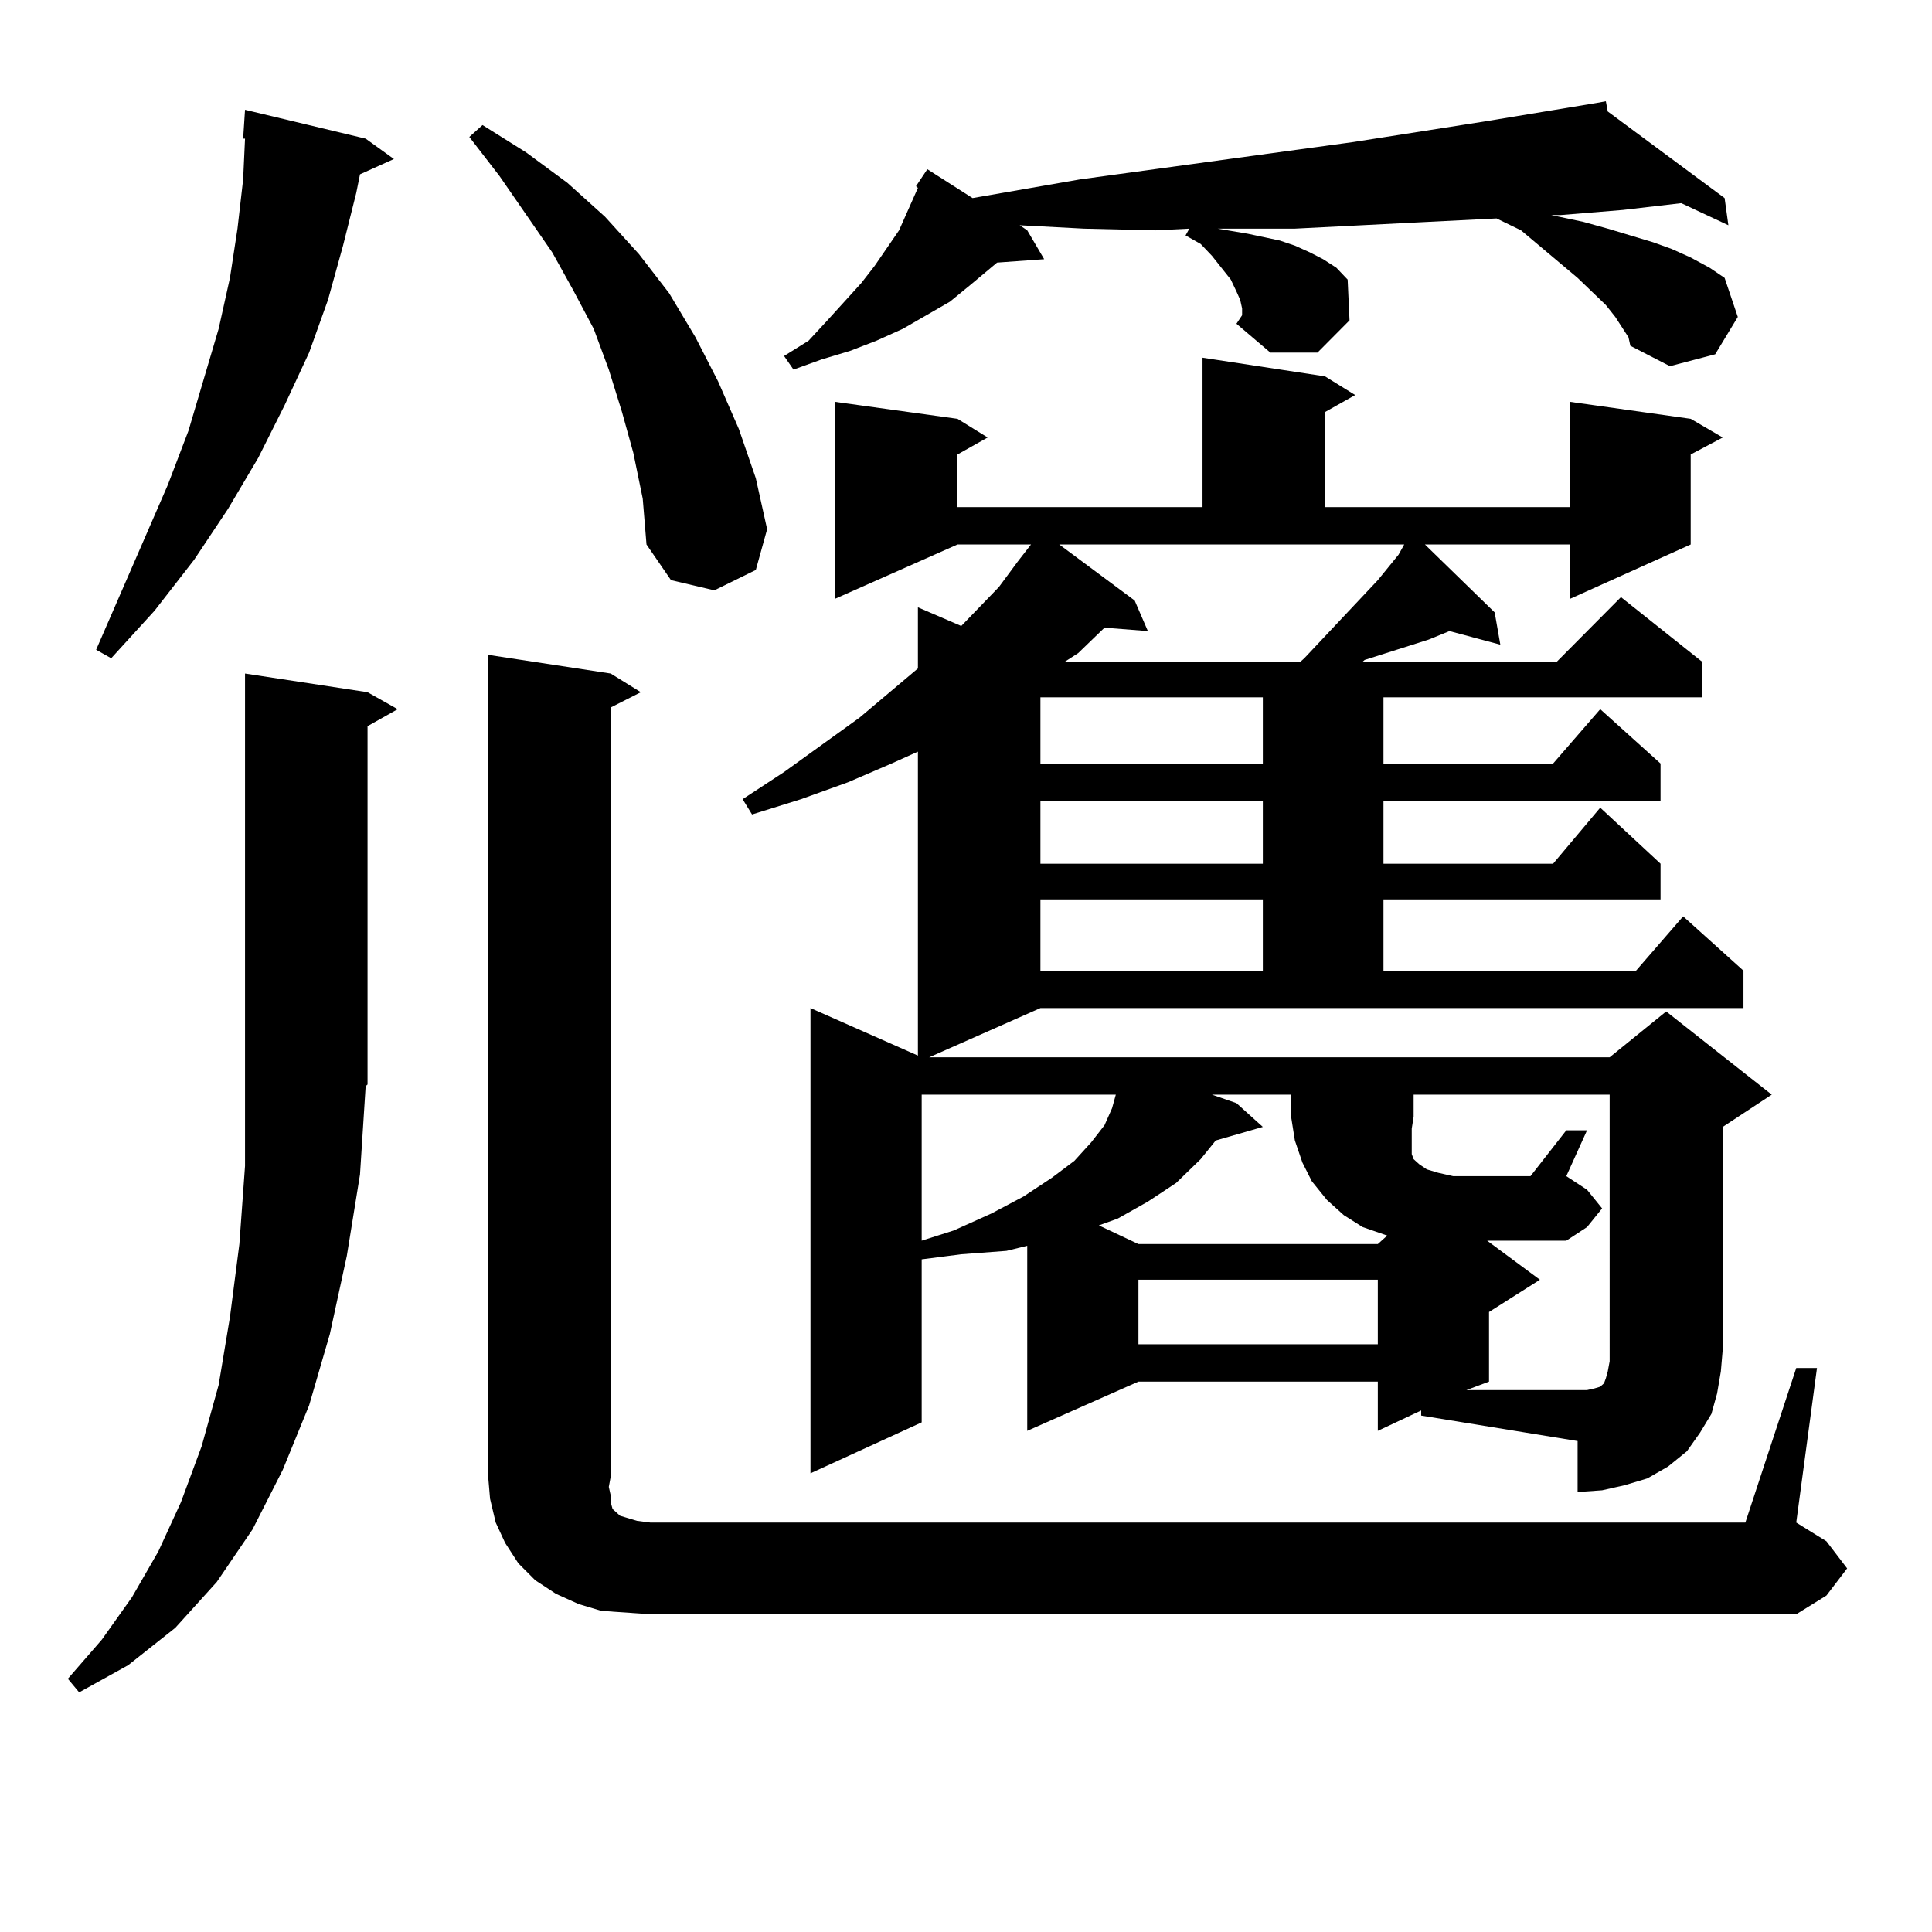 <?xml version="1.0" encoding="utf-8"?>
<!-- Generator: Adobe Illustrator 16.0.0, SVG Export Plug-In . SVG Version: 6.00 Build 0)  -->
<!DOCTYPE svg PUBLIC "-//W3C//DTD SVG 1.1//EN" "http://www.w3.org/Graphics/SVG/1.1/DTD/svg11.dtd">
<svg version="1.1" id="图层_1" xmlns="http://www.w3.org/2000/svg" xmlns:xlink="http://www.w3.org/1999/xlink" x="0px" y="0px"
	 width="1000px" height="1000px" viewBox="0 0 1000 1000" enable-background="new 0 0 1000 1000" xml:space="preserve">
<path d="M186.337,607.894l-6.829,42.188l-8.78,40.43l-10.731,36.914l-13.658,33.398l-15.609,30.762l-18.536,27.246l-21.463,23.73
	l-24.39,19.336l-25.365,14.063l-5.854-7.031l17.561-20.215l15.609-21.973l13.658-23.73l11.707-25.488l10.731-29.004l8.78-31.641
	l5.854-35.156l4.878-37.793l2.927-40.43v-43.066V348.617l63.413,9.668l15.609,8.789l-15.609,8.789v185.449l-0.976,0.879
	L186.337,607.894z M189.264,71.761l14.634,10.547l-17.561,7.91l-1.951,9.668l-6.829,27.246l-7.805,28.125l-9.756,27.246
	l-12.683,27.246l-13.658,27.246l-15.609,26.367l-17.561,26.367l-20.487,26.367L57.56,340.707l-7.805-4.395l37.072-85.254
	l10.731-28.125l7.805-26.367l7.805-26.367l5.854-26.367l3.902-25.488l2.927-25.488l0.976-21.094h-0.976l0.976-14.941L189.264,71.761
	z M327.797,234.359l-5.854-21.094l-6.829-21.973l-7.805-21.094l-10.731-20.215l-10.731-19.336l-27.316-39.551l-15.609-20.215
	l6.829-6.152l22.438,14.063l21.463,15.82l19.512,17.578l17.561,19.336l15.609,20.215l13.658,22.852l11.707,22.852l10.731,24.609
	l8.78,25.488l5.854,26.367l-5.854,21.094l-21.463,10.547l-22.438-5.273l-12.683-18.457l-1.951-23.73L327.797,234.359z
	 M929.734,708.09h10.731l-10.731,79.98l15.609,9.668l10.731,14.063l-10.731,14.063l-15.609,9.668H336.578l-12.683-0.879
	l-12.683-0.879l-11.707-3.516l-11.707-5.273l-10.731-7.031l-8.78-8.789l-6.829-10.547l-4.878-10.547l-2.927-12.305l-0.976-11.426
	V338.949l63.413,9.668l15.609,9.668l-15.609,7.91V764.34l-0.976,5.273l0.976,4.395v3.516l0.976,3.516l1.951,1.758l1.951,1.758
	l2.927,0.879l5.854,1.758l6.829,0.879h566.815L929.734,708.09z M735.592,730.062l-22.438,10.547v-25.488H589.254l-57.56,25.488
	v-95.801l-10.731,2.637l-23.414,1.758l-20.487,2.637v84.375l-57.56,26.367v-240.82l55.608,24.609V389.047l-13.658,6.152
	l-22.438,9.668l-24.39,8.789l-25.365,7.91l-4.878-7.91l21.463-14.063l39.023-28.125l30.243-25.488V314.34l22.438,9.668
	l19.512-20.215l9.756-13.184l6.829-8.789h-38.048l-63.413,28.125V207.992l63.413,8.789l15.609,9.668l-15.609,8.789v27.246h126.826
	V185.14l63.413,9.668l15.609,9.668l-15.609,8.789v49.219h126.826v-54.492l62.438,8.789l16.585,9.668l-16.585,8.789v46.582
	l-62.438,28.125V281.82h-75.12l36.097,35.156l2.927,16.699l-26.341-7.031l-10.731,4.395l-33.17,10.547l-0.976,0.879h100.485
	l33.17-33.398l41.95,33.398v18.457H716.081v34.277h87.803l24.39-28.125l31.219,28.125v19.336H716.081v32.52h87.803l24.39-29.004
	l31.219,29.004v18.457H716.081v36.914h130.729l24.39-28.125l31.219,28.125v19.336H538.524l-57.56,25.488h352.187l29.268-23.73
	l54.633,43.066l-25.365,16.699v115.137l-0.976,11.426l-1.951,11.426l-2.927,10.547l-5.854,9.668l-6.829,9.668l-9.756,7.91
	l-10.731,6.152l-11.707,3.516l-11.707,2.637l-12.683,0.879v-26.367l-80.974-13.184V730.062z M639.985,167.562l2.927-4.395v-3.516
	l-0.976-4.395l-1.951-4.395l-2.927-6.152l-9.756-12.305l-5.854-6.152l-7.805-4.395l1.951-3.516l-17.561,0.879l-37.072-0.879
	l-33.17-1.758l3.902,2.637l8.78,14.941l-24.39,1.758l-13.658,11.426l-10.731,8.789l-24.39,14.063l-13.658,6.152l-13.658,5.273
	l-14.634,4.395l-14.634,5.273l-4.878-7.031l12.683-7.91l9.756-10.547l17.561-19.336l6.829-8.789l12.683-18.457l3.902-8.789
	l3.902-8.789l1.951-4.395l-0.976-0.879l5.854-8.789l23.414,14.941l55.608-9.668l141.46-19.336l67.315-10.547l58.535-9.668
	l4.878-0.879l0.976,5.273l60.486,44.824l1.951,14.063l-24.39-11.426l-30.243,3.516l-32.194,2.637h-4.878l16.585,3.516l12.683,3.516
	l23.414,7.031l9.756,3.516l9.756,4.395l9.756,5.273l7.805,5.273l6.829,20.215l-11.707,19.336l-23.414,6.152l-20.487-10.547
	l-0.976-4.395l-6.829-10.547l-4.878-6.152l-14.634-14.063l-29.268-24.609l-12.683-6.152l-35.121,1.758l-69.267,3.516h-39.999
	l15.609,2.637l16.585,3.516l7.805,2.637l7.805,3.516l6.829,3.516l6.829,4.395l5.854,6.152l0.976,21.094l-16.585,16.699h-24.39
	L639.985,167.562z M477.062,566.586v75.586l16.585-5.273l19.512-8.789l16.585-8.789l14.634-9.668l11.707-8.789l8.78-9.668
	l6.829-8.789l3.902-8.789l1.951-7.031H477.062z M538.524,360.922v34.277h115.119v-34.277H538.524z M538.524,414.535v32.52h115.119
	v-32.52H538.524z M538.524,465.511v36.914h115.119v-36.914H538.524z M587.303,310.824l6.829,15.82l-22.438-1.758l-13.658,13.184
	l-6.829,4.395h121.948l1.951-1.758l38.048-40.43l10.731-13.184l2.927-5.273H548.28L587.303,310.824z M627.302,566.586l12.683,4.395
	l13.658,12.305l-24.39,7.031l-7.805,9.668l-12.683,12.305l-14.634,9.668l-15.609,8.789l-9.756,3.516l20.487,9.668h123.899
	l4.878-4.395l-12.683-4.395l-9.756-6.152l-8.78-7.91l-7.805-9.668l-4.878-9.668l-3.902-11.426l-1.951-12.305v-11.426H627.302z
	 M589.254,662.386v33.398h123.899v-33.398H589.254z M810.712,585.043h10.731l-10.731,23.73l10.731,7.031l7.805,9.668l-7.805,9.668
	l-10.731,7.031h-40.975l27.316,20.215l-26.341,16.699v36.035l-11.707,4.395h57.56h4.878l3.902-0.879l2.927-0.879l1.951-1.758
	l0.976-2.637l0.976-3.516l0.976-5.273V566.586H731.69v11.426l-0.976,6.152v11.426v1.758l0.976,2.637l2.927,2.637l3.902,2.637
	l5.854,1.758l7.805,1.758h39.999L810.712,585.043z"/>
</svg>
